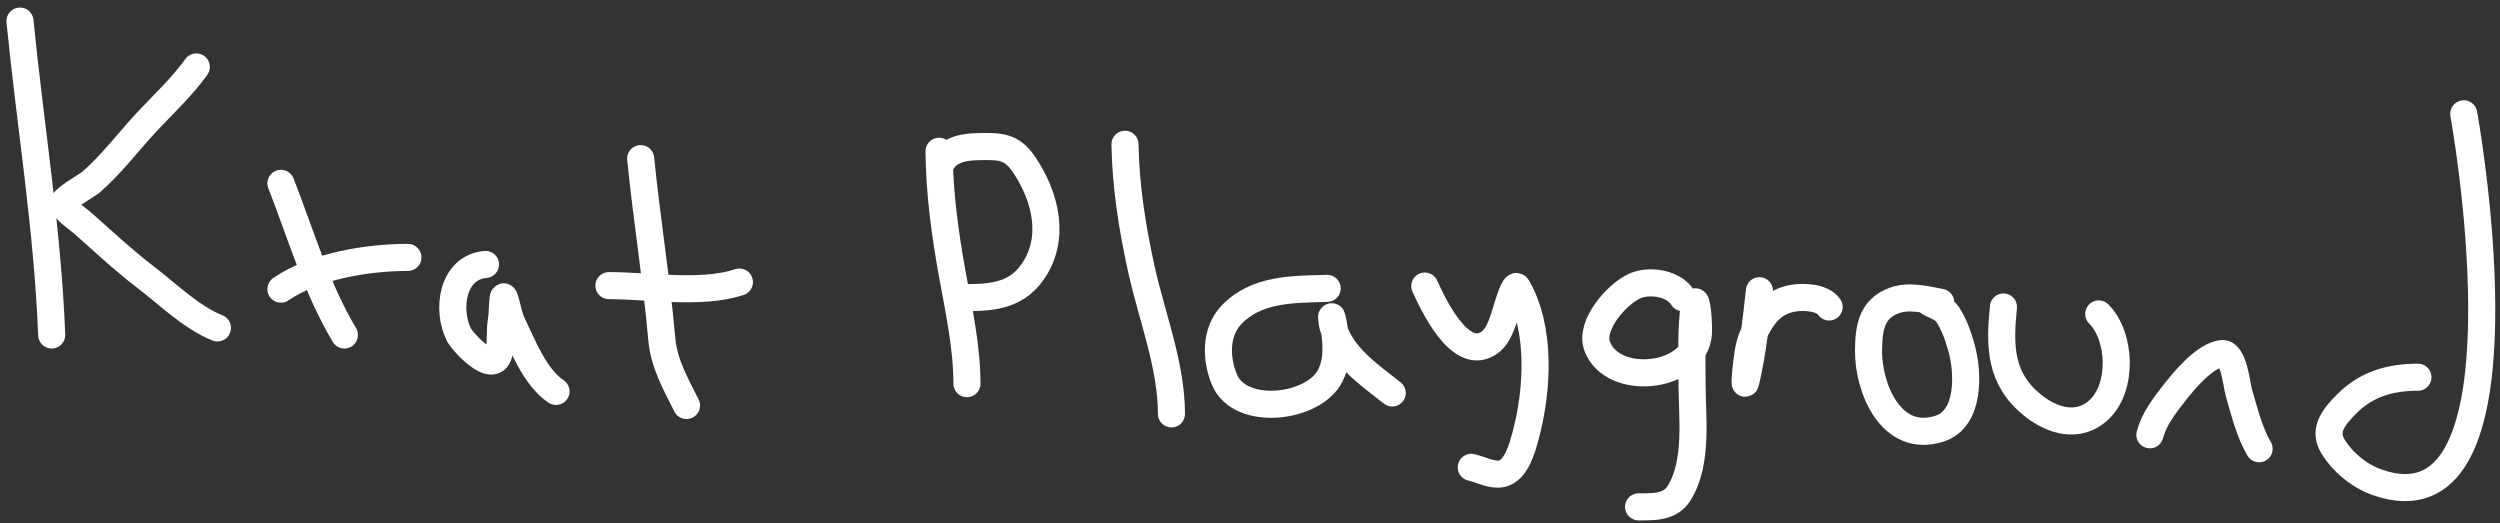 <svg width="277" height="58" viewBox="0 0 277 58" fill="none" xmlns="http://www.w3.org/2000/svg">
<rect x="0" y="0" width="277" height="58" fill="#333333" stroke="none"/>
<path d="M2.211 2.338C3.364 13.925 5.28 25.474 5.728 37.116" stroke="white" stroke-width="3" stroke-linecap="round"/>
<path d="M21.749 7.418C20.161 9.641 18.114 11.528 16.257 13.518C14.21 15.712 12.314 18.265 10.027 20.226C9.688 20.516 6.739 22.161 6.987 22.657C7.394 23.471 8.513 24.15 9.158 24.72C11.452 26.747 13.668 28.828 16.105 30.69C18.564 32.569 21.202 35.177 24.094 36.334" stroke="white" stroke-width="3" stroke-linecap="round"/>
<path d="M31.127 20.313C33.298 25.86 35.085 31.989 38.161 37.116" stroke="white" stroke-width="3" stroke-linecap="round"/>
<path d="M31.127 32.036C34.849 29.49 40.682 28.519 45.195 28.519" stroke="white" stroke-width="3" stroke-linecap="round"/>
<path d="M53.791 29.3C50.09 29.627 49.46 34.313 50.839 37.072C51.24 37.875 54.806 41.804 55.311 39.026C55.518 37.885 55.357 36.69 55.55 35.531C55.687 34.709 55.643 33.892 55.745 33.078C55.862 32.147 56.29 34.882 56.7 35.726C57.91 38.215 59.25 41.797 61.607 43.368" stroke="white" stroke-width="3" stroke-linecap="round"/>
<path d="M70.985 17.578C71.66 24.265 72.734 30.893 73.329 37.593C73.569 40.296 74.874 42.551 76.064 44.931" stroke="white" stroke-width="3" stroke-linecap="round"/>
<path d="M67.468 31.645C71.843 31.645 77.732 32.652 81.926 31.254" stroke="white" stroke-width="3" stroke-linecap="round"/>
<path d="M104.047 16.76C104.09 21.379 104.689 25.785 105.506 30.322C106.226 34.32 107.137 38.43 107.137 42.51" stroke="white" stroke-width="3" stroke-linecap="round"/>
<path d="M104.304 18.047C105.151 16.522 106.86 16.271 108.481 16.245C110.747 16.209 112.081 16.174 113.46 18.219C115.844 21.754 117.059 26.467 114.332 30.236C112.415 32.886 109.627 32.983 106.621 32.983" stroke="white" stroke-width="3" stroke-linecap="round"/>
<path d="M124.647 15.987C124.73 20.665 125.45 25.187 126.449 29.749C127.595 34.981 129.797 40.467 129.797 45.858" stroke="white" stroke-width="3" stroke-linecap="round"/>
<path d="M147.049 31.953C143.284 32.063 139.179 31.964 136.406 34.928C134.63 36.827 134.709 39.816 135.691 42.11C137.454 46.23 145.586 45.237 147.393 41.623C148.323 39.762 148.071 37.546 147.679 35.586C147.432 34.352 147.576 35.76 147.679 36.13C148.605 39.455 151.702 41.515 154.259 43.54" stroke="white" stroke-width="3" stroke-linecap="round"/>
<path d="M157.865 31.695C158.705 33.516 161.77 40.302 165.046 37.947C166.243 37.086 166.637 35.133 167.077 33.812C167.107 33.722 167.819 31.312 168.107 31.809C170.787 36.437 170.385 43.279 169.037 48.261C168.676 49.596 168.021 52.158 166.362 52.495C165.301 52.712 164.036 52.007 163.015 51.78" stroke="white" stroke-width="3" stroke-linecap="round"/>
<path d="M186.447 32.983C185.434 31.336 182.676 30.955 181.054 31.724C179.094 32.652 176.084 36.063 176.977 38.39C178.675 42.818 187.303 42.002 188.135 37.36C188.353 36.147 187.936 32.465 187.749 33.683C187.332 36.395 187.489 39.487 187.477 42.224C187.46 46.099 188.199 51.153 186.047 54.641C185.059 56.242 183.209 56.158 181.555 56.158" stroke="white" stroke-width="3" stroke-linecap="round"/>
<path d="M194.945 32.21C194.548 35.685 194.24 38.784 193.457 42.21C193.235 43.179 193.437 41.083 193.457 40.908C193.589 39.763 193.724 38.288 194.201 37.231C195.152 35.125 196.307 33.437 198.693 33.04C199.889 32.84 201.956 32.941 202.67 34.013" stroke="white" stroke-width="3" stroke-linecap="round"/>
<path d="M215.03 33.498C213.375 33.19 211.531 32.695 209.88 33.297C207.36 34.217 207.05 36.351 207.033 38.862C207.006 43.034 209.559 49.234 214.916 47.489C218.327 46.377 218.084 41.209 217.333 38.533C216.982 37.282 216.516 35.92 215.788 34.828C215.305 34.103 214.451 33.922 213.743 33.498" stroke="white" stroke-width="3" stroke-linecap="round"/>
<path d="M221.982 34.013C221.533 38.412 221.592 41.994 225.23 44.913C227.369 46.63 230.251 47.506 232.511 45.457C235.241 42.983 235.021 37.266 232.54 34.785" stroke="white" stroke-width="3" stroke-linecap="round"/>
<path d="M238.205 48.175C238.702 46.386 239.765 45.015 240.895 43.569C242.016 42.134 244.254 39.417 246.173 39.177C247.498 39.011 247.826 42.658 248.047 43.426C248.619 45.409 249.243 47.946 250.308 49.72" stroke="white" stroke-width="3" stroke-linecap="round"/>
<path d="M267.907 41.794C264.891 41.794 262.204 42.537 260.012 44.754C258.707 46.075 257.369 47.577 258.462 49.407C259.552 51.233 261.445 52.766 263.449 53.46C280.072 59.214 274.194 19.423 272.983 12.611" stroke="white" stroke-width="3" stroke-linecap="round"/>
</svg>